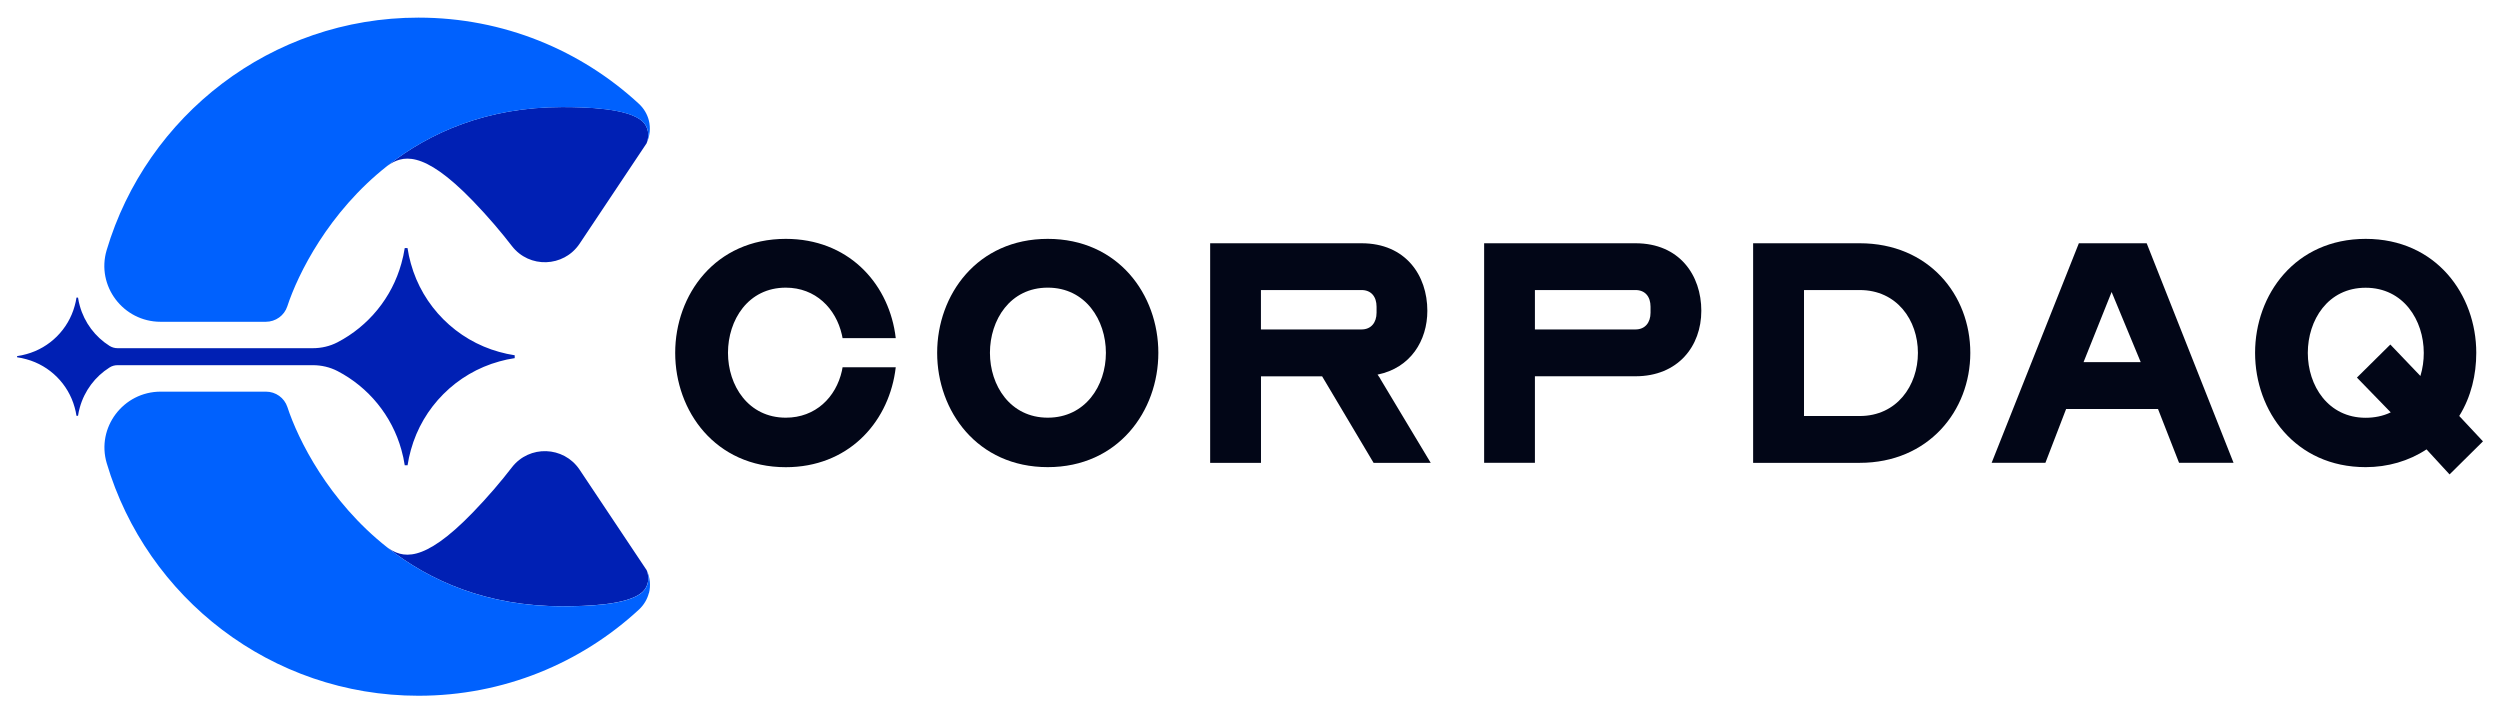 <?xml version="1.0" encoding="UTF-8"?>
<svg id="Layer_1" data-name="Layer 1" xmlns="http://www.w3.org/2000/svg" viewBox="0 0 512 146.1">
  <defs>
    <style>
      .cls-1 {
        fill: #0061fe;
      }

      .cls-1, .cls-2, .cls-3 {
        stroke-width: 0px;
      }

      .cls-2 {
        fill: #020617;
      }

      .cls-3 {
        fill: #0020b4;
      }
    </style>
  </defs>
  <g>
    <path class="cls-2" d="M138.28,72.26c0-11.9,8.21-23.34,22.65-23.34,12.59,0,20.73,8.76,22.38,19.3l.14,1.03h-10.89l-.14-.69c-1.23-5.41-5.41-9.65-11.49-9.65-7.73,0-11.84,6.64-11.84,13.35s4.17,13.28,11.84,13.28c6.09,0,10.27-4.17,11.49-9.58l.14-.75h10.89l-.14,1.03c-1.65,10.61-9.79,19.44-22.38,19.44-14.44,0-22.65-11.49-22.65-23.41h0Z"/>
    <path class="cls-2" d="M191.93,72.26c0-11.9,8.21-23.34,22.65-23.34s22.65,11.43,22.65,23.34-8.21,23.41-22.65,23.41-22.65-11.49-22.65-23.41ZM226.49,72.26c0-6.71-4.17-13.35-11.91-13.35s-11.84,6.64-11.84,13.35,4.17,13.28,11.84,13.28,11.91-6.51,11.91-13.28Z"/>
    <path class="cls-2" d="M247.84,94.78v-44.96h31c9.03,0,13.48,6.57,13.48,13.83,0,6.09-3.42,11.7-10.2,13.07.21.34.48.62.62.96l10.27,17.11h-11.7l-10.54-17.72h-12.52v17.72h-10.41ZM258.24,67.47h20.6c1.99,0,3.08-1.44,3.08-3.42v-1.23c0-2.06-1.1-3.42-3.08-3.42h-20.6v8.07Z"/>
    <path class="cls-2" d="M303.95,94.78v-44.96h31c9.03,0,13.48,6.57,13.48,13.83s-4.79,13.41-13.48,13.41h-20.6v17.72h-10.41,0ZM314.35,67.47h20.6c1.99,0,3.08-1.44,3.08-3.42v-1.23c0-2.06-1.1-3.42-3.08-3.42h-20.6v8.07Z"/>
    <path class="cls-2" d="M359.04,49.82h21.83c14.1,0,22.65,10.54,22.65,22.45s-8.62,22.52-22.65,22.52h-21.83v-44.96h0ZM380.88,85.2c7.59,0,11.91-6.23,11.91-12.93s-4.31-12.87-11.91-12.87h-11.42v25.8h11.42Z"/>
    <path class="cls-2" d="M407.89,94.78l17.86-44.96h13.89l17.79,44.96h-11.16l-4.31-11.02h-18.82l-4.24,11.02h-11.02ZM426.72,74.17h11.7l-5.96-14.37-5.75,14.37Z"/>
    <path class="cls-2" d="M496.94,92.04c-3.63,2.39-7.94,3.63-12.45,3.63-14.44,0-22.65-11.49-22.65-23.41s8.21-23.34,22.65-23.34,22.65,11.43,22.65,23.34c0,4.45-1.03,8.97-3.49,12.93l4.86,5.2-6.84,6.77-4.72-5.13ZM489.61,84.44l-6.91-7.11,6.84-6.77,6.16,6.44c.48-1.58.69-3.15.69-4.72,0-6.71-4.17-13.35-11.91-13.35s-11.84,6.64-11.84,13.35,4.17,13.28,11.84,13.28c1.78,0,3.56-.34,5.13-1.1h0Z"/>
  </g>
  <g>
    <g>
      <path class="cls-3" d="M132.44,29.32l-13.76,20.62c-3.26,4.82-10.28,5.06-13.84.45-2.16-2.8-4.82-5.96-8.03-9.28-10.33-10.67-14.49-9.25-17.5-7.14,8.71-6.86,20.44-12.04,35.8-12.04,4.92,0,13.45.22,16.43,2.89,1.28,1.16,1.5,2.98.9,4.49Z"/>
      <path class="cls-1" d="M132.44,29.32c.61-1.52.39-3.34-.9-4.49-2.98-2.67-11.51-2.89-16.43-2.89-15.36,0-27.09,5.18-35.8,12.04-12.03,9.47-18.3,22.13-20.47,28.76-.62,1.89-2.4,3.16-4.39,3.16h-21.57c-7.64,0-13.21-7.34-11.04-14.66C30.03,23.7,55.52,3.61,85.7,3.61c17.44,0,33.31,6.7,45.18,17.68,1,.94,1.68,2.11,2,3.36.39,1.54.23,3.18-.45,4.67Z"/>
    </g>
    <g>
      <path class="cls-3" d="M131.54,121.27c-2.98,2.67-11.51,2.89-16.43,2.89-15.36,0-27.09-5.18-35.8-12.04,3.01,2.11,7.18,3.52,17.5-7.14,3.21-3.31,5.87-6.47,8.03-9.27,3.56-4.61,10.58-4.37,13.84.45l13.76,20.62c.61,1.51.39,3.34-.9,4.49Z"/>
      <path class="cls-1" d="M132.89,121.45c-.32,1.24-1,2.42-2,3.36-11.87,10.98-27.74,17.68-45.18,17.68-30.18,0-55.67-20.09-63.85-47.62-2.17-7.32,3.4-14.66,11.04-14.66h21.57c1.99,0,3.77,1.26,4.39,3.16,2.17,6.63,8.44,19.3,20.47,28.76,8.71,6.86,20.44,12.04,35.8,12.04,4.92,0,13.45-.22,16.43-2.89,1.28-1.16,1.5-2.98.9-4.49.68,1.49.84,3.14.45,4.67Z"/>
    </g>
    <path class="cls-3" d="M102.26,72.08h0c-8.78-2.42-15.7-9.33-18.12-18.12-.29-1.03-.52-2.08-.68-3.16h-.57c-.17,1.08-.39,2.13-.69,3.16-1.94,7.02-6.74,12.84-13.08,16.14-1.56.81-3.3,1.21-5.06,1.21H24.07c-.59,0-1.16-.17-1.65-.48h0c-2.93-1.85-5.12-4.75-6.07-8.17-.16-.56-.29-1.14-.37-1.71h-.32c-.08.58-.21,1.16-.37,1.71-1.31,4.78-5.08,8.55-9.86,9.86-.63.18-1.28.32-1.93.41v.24c.66.09,1.3.23,1.93.41,4.78,1.31,8.55,5.08,9.86,9.86.16.56.29,1.14.37,1.71h.32c.08-.58.21-1.16.37-1.71.95-3.42,3.14-6.32,6.07-8.17h0c.49-.32,1.06-.48,1.64-.48h40.01c1.76,0,3.5.4,5.06,1.21,6.33,3.29,11.14,9.12,13.08,16.14.29,1.03.52,2.07.68,3.15h.58c.16-1.07.39-2.12.68-3.15,2.42-8.78,9.33-15.7,18.12-18.12,1.03-.29,2.07-.52,3.14-.67v-.59c-1.07-.16-2.11-.39-3.14-.68Z"/>
  </g>
</svg>